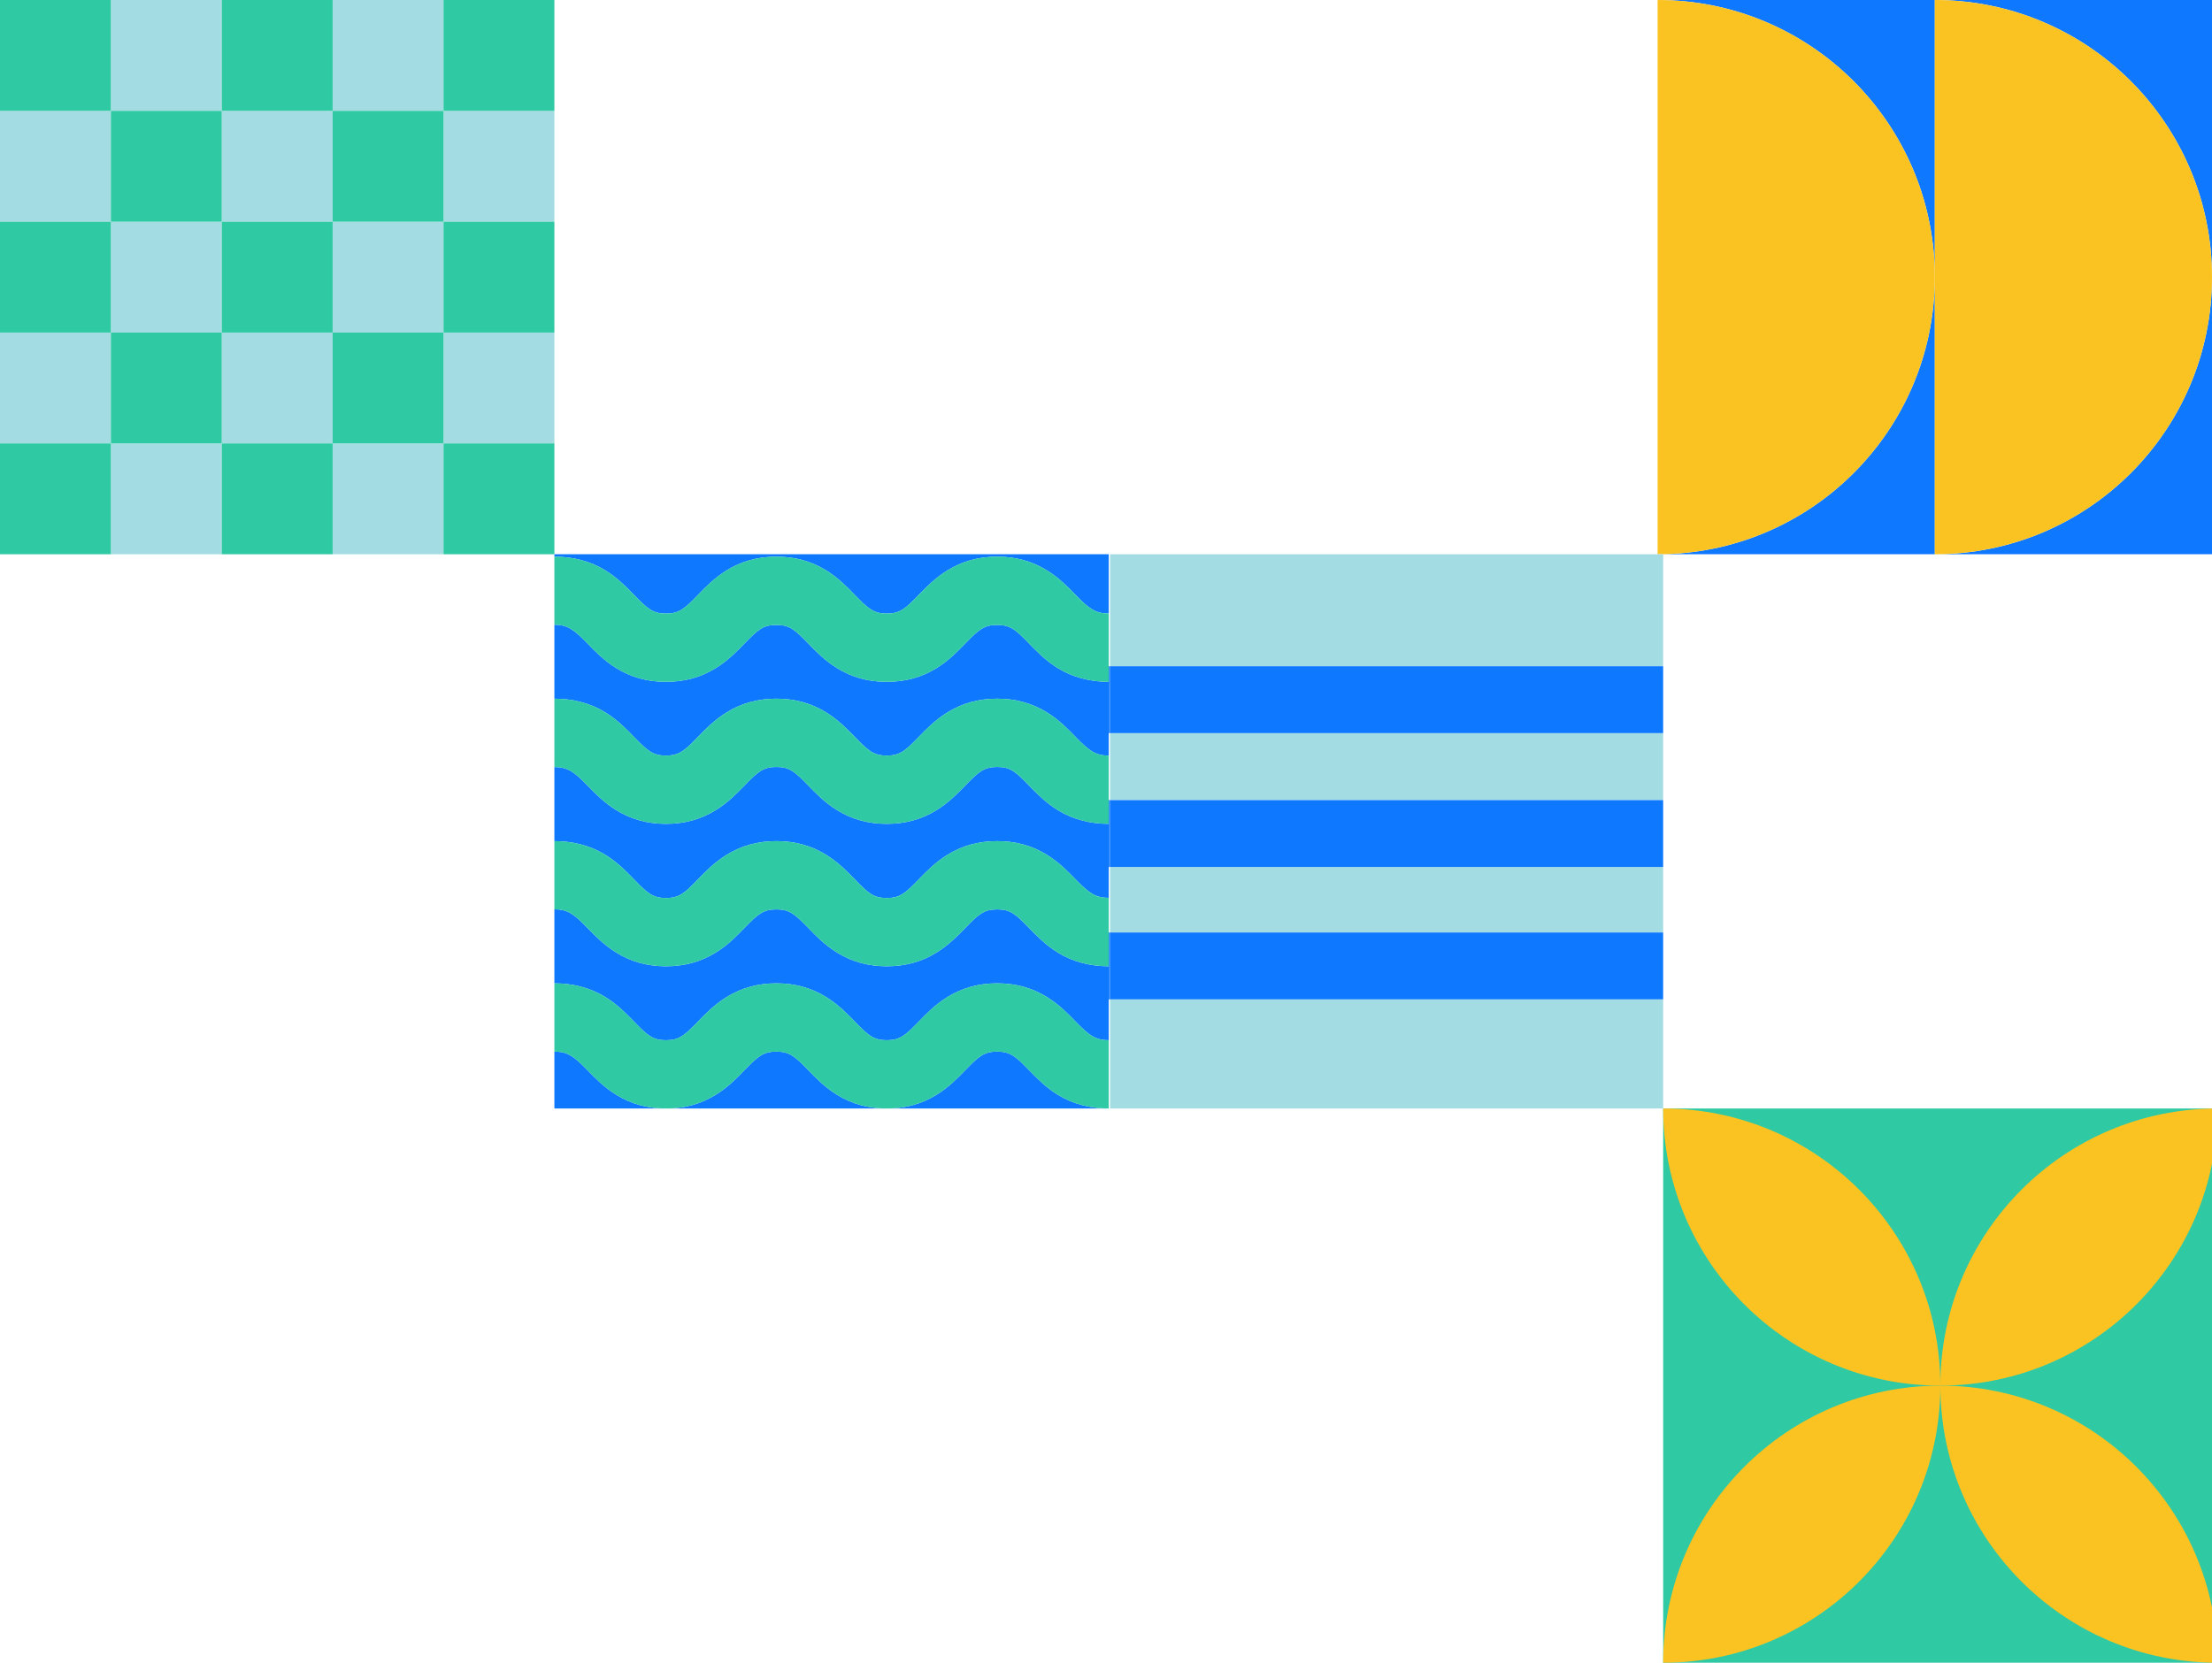 <svg width="399" height="300" viewBox="0 0 399 300" fill="none" xmlns="http://www.w3.org/2000/svg">
<path d="M349 100H399V50C399 77.614 376.614 100 349 100Z" fill="#0E78FF"/>
<path d="M299 100H349V50.427C348.769 77.844 326.471 100 299 100Z" fill="#0E78FF"/>
<path d="M349 49.573V0H299C326.471 0 348.769 22.156 349 49.573Z" fill="#0E78FF"/>
<path d="M349 0C376.614 0 399 22.386 399 50V0H349Z" fill="#0E78FF"/>
<path d="M349 0V49.573C349.001 49.716 349.011 49.857 349.011 50C349.011 50.143 349.001 50.284 349 50.427V100C376.614 100 399 77.614 399 50C399 22.386 376.614 0 349 0Z" fill="#FBC321"/>
<path d="M349 50.427V49.573C348.769 22.156 326.471 0 299 0V100C326.471 100 348.769 77.844 349 50.427Z" fill="#FBC321"/>
<path d="M349 50.427C349.001 50.284 349.011 50.143 349.011 50C349.011 49.857 349.001 49.716 349 49.573V50.427Z" fill="#FBC321"/>
<path d="M300 132.272H200.234V144.361H300V132.272Z" fill="#A3DCE3"/>
<path d="M300 180.309H200.234V200H300V180.309Z" fill="#A3DCE3"/>
<path d="M300 156.426H200.234V168.245H300V156.426Z" fill="#A3DCE3"/>
<path d="M300 100H200.234V120.208H300V100Z" fill="#A3DCE3"/>
<path d="M200.234 168.245H200V180.309H200.234V168.245Z" fill="#0E78FF"/>
<path d="M300 168.245H200.234V180.309H300V168.245Z" fill="#0E78FF"/>
<path d="M200.234 144.361H200V156.426H200.234V144.361Z" fill="#0E78FF"/>
<path d="M300 144.361H200.234V156.426H300V144.361Z" fill="#0E78FF"/>
<path d="M200.234 120.208H200V132.272H200.234V120.208Z" fill="#0E78FF"/>
<path d="M300 120.208H200.234V132.272H300V120.208Z" fill="#0E78FF"/>
<path d="M40 80H20V100H40V80Z" fill="#A3DCE3"/>
<path d="M80 80H60V100H80V80Z" fill="#A3DCE3"/>
<path d="M20 60H0V80H20V60Z" fill="#A3DCE3"/>
<path d="M60 60H40V80H60V60Z" fill="#A3DCE3"/>
<path d="M100 60H80V80H100V60Z" fill="#A3DCE3"/>
<path d="M40 40H20V60H40V40Z" fill="#A3DCE3"/>
<path d="M80 40H60V60H80V40Z" fill="#A3DCE3"/>
<path d="M40 0H20V20H40V0Z" fill="#A3DCE3"/>
<path d="M80 0H60V20H80V0Z" fill="#A3DCE3"/>
<path d="M20 20H0V40H20V20Z" fill="#A3DCE3"/>
<path d="M60 20H40V40H60V20Z" fill="#A3DCE3"/>
<path d="M100 20H80V40H100V20Z" fill="#A3DCE3"/>
<path d="M20 80H0V100H20V80Z" fill="#2FC9A4"/>
<path d="M60 80H40V100H60V80Z" fill="#2FC9A4"/>
<path d="M100 80H80V100H100V80Z" fill="#2FC9A4"/>
<path d="M40 60H20V80H40V60Z" fill="#2FC9A4"/>
<path d="M80 60H60V80H80V60Z" fill="#2FC9A4"/>
<path d="M20 40H0V60H20V40Z" fill="#2FC9A4"/>
<path d="M60 40H40V60H60V40Z" fill="#2FC9A4"/>
<path d="M100 40H80V60H100V40Z" fill="#2FC9A4"/>
<path d="M20 0H0V20H20V0Z" fill="#2FC9A4"/>
<path d="M60 0H40V20H60V0Z" fill="#2FC9A4"/>
<path d="M100 0H80V20H100V0Z" fill="#2FC9A4"/>
<path d="M40 20H20V40H40V20Z" fill="#2FC9A4"/>
<path d="M80 20H60V40H80V20Z" fill="#2FC9A4"/>
<path d="M185.601 116.083C183.202 113.61 182.251 112.755 179.869 112.755C177.487 112.755 176.536 113.61 174.137 116.083C172.727 117.537 171.128 119.185 168.942 120.538C166.242 122.207 163.303 123.019 159.957 123.019C156.61 123.019 153.672 122.207 150.972 120.538C148.786 119.185 147.187 117.537 145.777 116.083C143.378 113.61 142.427 112.755 140.045 112.755C137.663 112.755 136.711 113.61 134.312 116.083C132.902 117.537 131.303 119.185 129.117 120.538C126.418 122.207 123.478 123.019 120.132 123.019C116.785 123.019 113.846 122.207 111.147 120.538C108.961 119.185 107.362 117.537 105.952 116.083C103.553 113.61 102.382 112.715 100 112.715V126.061C103.346 126.061 106.504 126.873 109.204 128.543C111.39 129.895 112.989 131.543 114.399 132.997C116.798 135.47 117.749 136.326 120.132 136.326C122.515 136.326 123.465 135.47 125.864 132.997C127.275 131.543 128.873 129.895 131.06 128.543C133.759 126.873 136.698 126.061 140.045 126.061C143.391 126.061 146.33 126.873 149.03 128.543C151.216 129.895 152.814 131.543 154.225 132.997C156.624 135.47 157.574 136.325 159.957 136.325C162.339 136.325 163.29 135.47 165.689 132.997C167.099 131.543 168.698 129.895 170.884 128.543C173.583 126.873 176.522 126.061 179.869 126.061C183.215 126.061 186.154 126.873 188.854 128.543C191.04 129.895 192.639 131.543 194.049 132.997C196.448 135.47 197.618 136.329 200 136.329V123.019C196.653 123.019 193.495 122.207 190.796 120.538C188.61 119.185 187.011 117.537 185.601 116.083Z" fill="#0E78FF"/>
<path d="M185.601 141.707C183.202 139.234 182.251 138.378 179.869 138.378C177.487 138.378 176.536 139.234 174.137 141.707C172.727 143.161 171.128 144.809 168.942 146.161C166.242 147.831 163.303 148.642 159.957 148.642C156.61 148.642 153.672 147.831 150.972 146.161C148.786 144.809 147.187 143.161 145.777 141.707C143.378 139.234 142.427 138.378 140.045 138.378C137.663 138.378 136.711 139.234 134.312 141.707C132.902 143.161 131.303 144.809 129.117 146.161C126.418 147.831 123.478 148.642 120.132 148.642C116.785 148.642 113.846 147.831 111.147 146.161C108.961 144.809 107.362 143.161 105.952 141.707C103.553 139.234 102.383 138.395 100.001 138.395L100 126.061V200H200C196.653 200 193.495 199.188 190.796 197.519C188.61 196.166 187.011 194.518 185.601 193.064C183.202 190.591 182.251 189.736 179.869 189.736C177.487 189.736 176.536 190.591 174.137 193.064C172.727 194.518 171.128 196.166 168.942 197.519C166.242 199.188 163.303 200 159.957 200C156.61 200 153.671 199.188 150.972 197.519C148.786 196.166 147.187 194.518 145.777 193.064C143.378 190.591 142.427 189.736 140.045 189.736C137.662 189.736 136.711 190.591 134.312 193.064C132.902 194.518 131.303 196.166 129.117 197.519C126.418 199.188 123.478 200 120.132 200C116.785 200 113.846 199.188 111.147 197.519C108.96 196.166 107.362 194.518 105.951 193.064C103.553 190.591 102.383 189.736 100.001 189.736V177.419C103.347 177.419 106.504 178.23 109.204 179.9C111.39 181.253 112.989 182.901 114.399 184.355C116.798 186.828 117.749 187.683 120.132 187.683C122.515 187.683 123.465 186.828 125.864 184.355C127.275 182.901 128.873 181.253 131.06 179.9C133.759 178.23 136.698 177.419 140.045 177.419C143.391 177.419 146.33 178.231 149.03 179.9C151.216 181.253 152.814 182.901 154.225 184.355C156.624 186.828 157.574 187.683 159.957 187.683C162.339 187.683 163.29 186.828 165.689 184.355C167.099 182.901 168.698 181.253 170.884 179.9C173.583 178.23 176.522 177.419 179.869 177.419C183.215 177.419 186.154 178.231 188.854 179.9C191.04 181.253 192.639 182.901 194.049 184.355C196.448 186.828 197.618 187.682 200 187.682V174.34C196.653 174.34 193.495 173.528 190.796 171.858C188.61 170.506 187.011 168.858 185.601 167.404C183.202 164.931 182.251 164.076 179.869 164.076C177.487 164.076 176.536 164.931 174.137 167.404C172.727 168.858 171.128 170.506 168.942 171.858C166.242 173.528 163.303 174.34 159.957 174.34C156.61 174.34 153.671 173.528 150.972 171.858C148.786 170.506 147.187 168.858 145.777 167.404C143.378 164.931 142.427 164.076 140.045 164.076C137.662 164.076 136.711 164.931 134.312 167.404C132.902 168.858 131.303 170.506 129.117 171.859C126.417 173.528 123.478 174.34 120.132 174.34C116.785 174.34 113.846 173.528 111.147 171.858C108.96 170.506 107.362 168.858 105.951 167.404C103.552 164.931 102.383 164.06 100.001 164.06V151.759C103.347 151.759 106.504 152.571 109.204 154.24C111.39 155.593 112.989 157.241 114.399 158.695C116.798 161.168 117.749 162.023 120.132 162.023C122.515 162.023 123.465 161.168 125.864 158.695C127.275 157.241 128.873 155.592 131.059 154.24C133.759 152.571 136.698 151.759 140.045 151.759C143.391 151.759 146.33 152.571 149.029 154.24C151.216 155.593 152.814 157.241 154.225 158.695C156.623 161.168 157.574 162.023 159.957 162.023C162.339 162.023 163.29 161.168 165.689 158.695C167.099 157.241 168.698 155.593 170.884 154.24C173.583 152.571 176.522 151.759 179.869 151.759C183.215 151.759 186.154 152.571 188.854 154.24C191.04 155.593 192.639 157.241 194.049 158.695C196.448 161.168 197.618 161.994 200 161.994V148.643C196.653 148.643 193.495 147.831 190.796 146.161C188.61 144.809 187.011 143.161 185.601 141.707Z" fill="#0E78FF"/>
<path d="M100 100V100.438C103.346 100.438 106.504 101.25 109.204 102.919C111.39 104.272 112.989 105.92 114.399 107.374C116.798 109.847 117.749 110.702 120.132 110.702C122.515 110.702 123.465 109.847 125.864 107.374C127.275 105.92 128.873 104.272 131.059 102.919C133.759 101.25 136.698 100.438 140.045 100.438C143.391 100.438 146.33 101.25 149.029 102.919C151.216 104.272 152.814 105.92 154.225 107.374C156.623 109.847 157.574 110.702 159.957 110.702C162.339 110.702 163.29 109.847 165.689 107.374C167.099 105.92 168.698 104.272 170.884 102.919C173.583 101.25 176.522 100.438 179.869 100.438C183.215 100.438 186.154 101.25 188.854 102.919C191.04 104.272 192.639 105.92 194.049 107.374C196.448 109.847 197.618 110.696 200 110.696V100H100Z" fill="#0E78FF"/>
<path d="M194.049 107.374C192.639 105.92 191.04 104.272 188.854 102.919C186.154 101.25 183.215 100.438 179.869 100.438C176.522 100.438 173.583 101.25 170.884 102.919C168.698 104.272 167.099 105.92 165.689 107.374C163.29 109.847 162.339 110.702 159.957 110.702C157.574 110.702 156.623 109.847 154.225 107.374C152.814 105.92 151.216 104.272 149.029 102.919C146.33 101.25 143.391 100.438 140.045 100.438C136.698 100.438 133.759 101.25 131.059 102.919C128.873 104.272 127.275 105.92 125.864 107.374C123.465 109.847 122.515 110.702 120.132 110.702C117.749 110.702 116.798 109.847 114.399 107.374C112.989 105.92 111.39 104.272 109.204 102.919C106.504 101.25 103.346 100.438 100 100.438L100 112.715C102.382 112.715 103.553 113.61 105.952 116.083C107.362 117.537 108.961 119.185 111.147 120.538C113.846 122.207 116.785 123.019 120.132 123.019C123.478 123.019 126.418 122.207 129.117 120.538C131.303 119.185 132.902 117.537 134.312 116.083C136.711 113.61 137.663 112.755 140.045 112.755C142.427 112.755 143.378 113.61 145.777 116.083C147.187 117.537 148.786 119.185 150.972 120.538C153.672 122.207 156.61 123.019 159.957 123.019C163.303 123.019 166.242 122.207 168.942 120.538C171.128 119.185 172.727 117.537 174.137 116.083C176.536 113.61 177.487 112.755 179.869 112.755C182.251 112.755 183.202 113.61 185.601 116.083C187.011 117.537 188.61 119.185 190.796 120.538C193.495 122.207 196.653 123.019 200 123.019L200 110.696C197.618 110.696 196.448 109.847 194.049 107.374Z" fill="#2FC9A4"/>
<path d="M194.049 132.997C192.639 131.543 191.04 129.895 188.854 128.543C186.154 126.873 183.215 126.061 179.869 126.061C176.522 126.061 173.583 126.873 170.884 128.543C168.698 129.895 167.099 131.543 165.689 132.997C163.29 135.47 162.339 136.325 159.957 136.325C157.574 136.325 156.624 135.47 154.225 132.997C152.814 131.543 151.216 129.895 149.03 128.543C146.33 126.873 143.391 126.061 140.045 126.061C136.698 126.061 133.759 126.873 131.06 128.543C128.873 129.895 127.275 131.543 125.864 132.997C123.465 135.47 122.515 136.326 120.132 136.326C117.749 136.326 116.798 135.47 114.399 132.997C112.989 131.543 111.39 129.895 109.204 128.543C106.504 126.873 103.346 126.061 100 126.061L100.001 138.395C102.383 138.395 103.553 139.234 105.952 141.707C107.362 143.161 108.961 144.809 111.147 146.161C113.846 147.831 116.785 148.642 120.132 148.642C123.478 148.642 126.418 147.831 129.117 146.161C131.303 144.809 132.902 143.161 134.312 141.707C136.711 139.234 137.663 138.378 140.045 138.378C142.427 138.378 143.378 139.234 145.777 141.707C147.187 143.161 148.786 144.809 150.972 146.161C153.672 147.831 156.61 148.642 159.957 148.642C163.303 148.642 166.242 147.831 168.942 146.161C171.128 144.809 172.727 143.161 174.137 141.707C176.536 139.234 177.487 138.378 179.869 138.378C182.251 138.378 183.202 139.234 185.601 141.707C187.011 143.161 188.61 144.809 190.796 146.161C193.495 147.831 196.653 148.643 200 148.643L200 136.329C197.618 136.329 196.448 135.47 194.049 132.997Z" fill="#2FC9A4"/>
<path d="M194.049 158.695C192.639 157.241 191.04 155.593 188.854 154.24C186.154 152.571 183.215 151.759 179.869 151.759C176.522 151.759 173.583 152.571 170.884 154.24C168.698 155.593 167.099 157.241 165.689 158.695C163.29 161.168 162.339 162.023 159.957 162.023C157.574 162.023 156.623 161.168 154.225 158.695C152.814 157.241 151.216 155.593 149.029 154.24C146.33 152.571 143.391 151.759 140.045 151.759C136.698 151.759 133.759 152.571 131.059 154.24C128.873 155.592 127.275 157.241 125.864 158.695C123.465 161.168 122.515 162.023 120.132 162.023C117.749 162.023 116.798 161.168 114.399 158.695C112.989 157.241 111.39 155.593 109.204 154.24C106.504 152.571 103.347 151.759 100.001 151.759V164.06C102.383 164.06 103.552 164.931 105.951 167.404C107.362 168.858 108.96 170.506 111.147 171.858C113.846 173.528 116.785 174.34 120.132 174.34C123.478 174.34 126.417 173.528 129.117 171.859C131.303 170.506 132.902 168.858 134.312 167.404C136.711 164.931 137.662 164.076 140.045 164.076C142.427 164.076 143.378 164.931 145.777 167.404C147.187 168.858 148.786 170.506 150.972 171.858C153.671 173.528 156.61 174.34 159.957 174.34C163.303 174.34 166.242 173.528 168.942 171.858C171.128 170.506 172.727 168.858 174.137 167.404C176.536 164.931 177.487 164.076 179.869 164.076C182.251 164.076 183.202 164.931 185.601 167.404C187.011 168.858 188.61 170.506 190.796 171.858C193.495 173.528 196.653 174.34 200 174.34L200 161.994C197.618 161.994 196.448 161.168 194.049 158.695Z" fill="#2FC9A4"/>
<path d="M194.049 184.355C192.639 182.901 191.04 181.253 188.854 179.9C186.154 178.231 183.215 177.419 179.869 177.419C176.522 177.419 173.583 178.23 170.884 179.9C168.698 181.253 167.099 182.901 165.689 184.355C163.29 186.828 162.339 187.683 159.957 187.683C157.574 187.683 156.624 186.828 154.225 184.355C152.814 182.901 151.216 181.253 149.03 179.9C146.33 178.231 143.391 177.419 140.045 177.419C136.698 177.419 133.759 178.23 131.06 179.9C128.873 181.253 127.275 182.901 125.864 184.355C123.465 186.828 122.515 187.683 120.132 187.683C117.749 187.683 116.798 186.828 114.399 184.355C112.989 182.901 111.39 181.253 109.204 179.9C106.504 178.23 103.347 177.419 100.001 177.419V189.736C102.383 189.736 103.553 190.591 105.951 193.064C107.362 194.518 108.96 196.166 111.147 197.519C113.846 199.188 116.785 200 120.132 200C123.478 200 126.418 199.188 129.117 197.519C131.303 196.166 132.902 194.518 134.312 193.064C136.711 190.591 137.662 189.736 140.045 189.736C142.427 189.736 143.378 190.591 145.777 193.064C147.187 194.518 148.786 196.166 150.972 197.519C153.671 199.188 156.61 200 159.957 200C163.303 200 166.242 199.188 168.942 197.519C171.128 196.166 172.727 194.518 174.137 193.064C176.536 190.591 177.487 189.736 179.869 189.736C182.251 189.736 183.202 190.591 185.601 193.064C187.011 194.518 188.61 196.166 190.796 197.519C193.495 199.188 196.653 200 200 200L200 187.682C197.618 187.682 196.448 186.828 194.049 184.355Z" fill="#2FC9A4"/>
<path d="M400 200H300V300H400V200Z" fill="#2FC9A4"/>
<path d="M400 200C372.386 200 350 222.386 350 250C377.614 250 400 227.614 400 200Z" fill="#FBC321"/>
<path d="M300 200C327.614 200 350 222.386 350 250C322.386 250 300 227.614 300 200Z" fill="#FBC321"/>
<path d="M350 250C377.614 250 400 272.386 400 300C372.386 300 350 277.614 350 250Z" fill="#FBC321"/>
<path d="M300 300C327.614 300 350 277.614 350 250C322.386 250 300 272.386 300 300Z" fill="#FBC321"/>
</svg>
